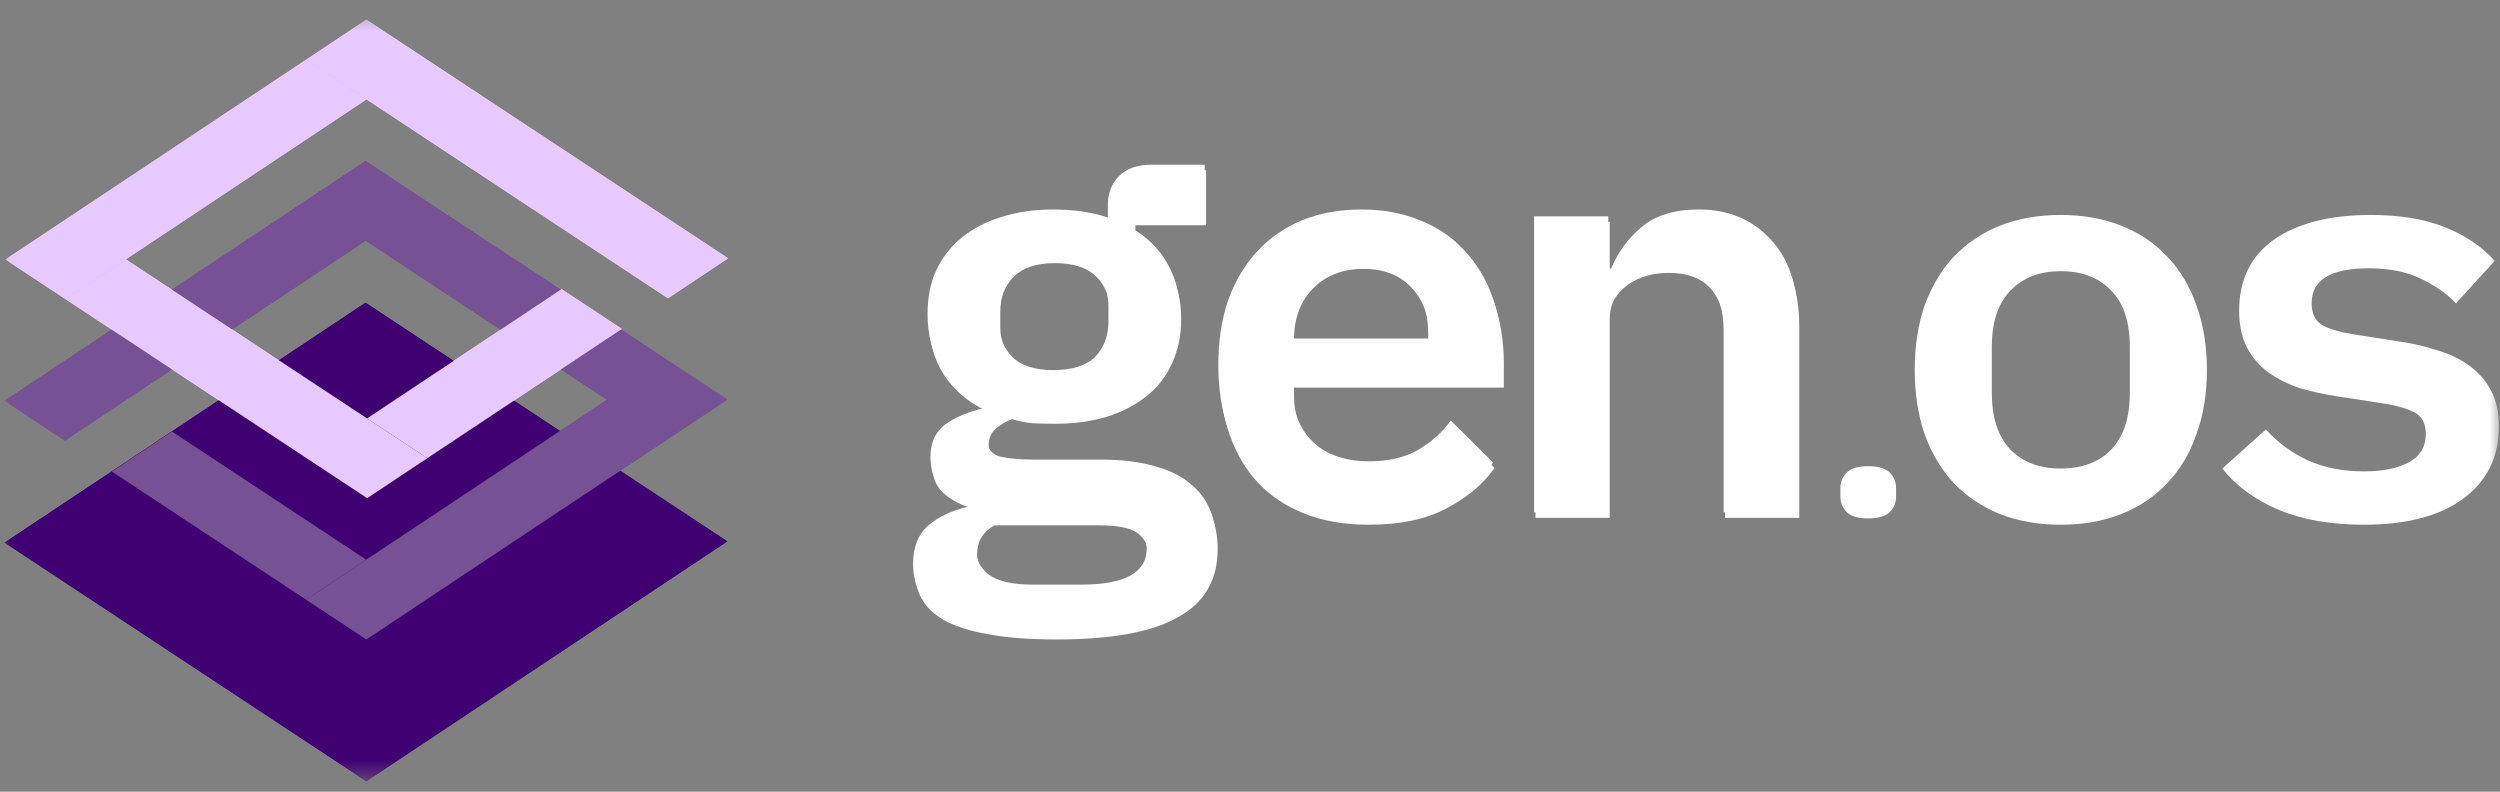 <svg width="120" height="38" viewBox="0 0 120 38" fill="none" xmlns="http://www.w3.org/2000/svg">
<rect x="0" y="0" width="120" height="38" fill="#808080" stroke="none"/>
<g clip-path="url(#clip0_10419_196572)">
<mask id="mask0_10419_196572" style="mask-type:luminance" maskUnits="userSpaceOnUse" x="0" y="0" width="120" height="38">
<path d="M120 0.5H0V37.5H120V0.5Z" fill="white"/>
</mask>
<g mask="url(#mask0_10419_196572)">
<path d="M17.545 14.531L34.909 25.986L17.585 37.5L0.22 26.045L17.545 14.531Z" fill="#3F0172"/>
<path d="M17.545 7.725L20.439 9.634L3.115 21.148L0.221 19.239L17.545 7.725Z" fill="#765194"/>
<path d="M20.439 9.634L34.91 19.18L32.022 21.099L17.552 11.553L20.439 9.634Z" fill="#765194"/>
<path d="M8.255 20.714L17.579 26.865L14.692 28.784L5.368 22.633L8.255 20.714Z" fill="#765194"/>
<path d="M29.128 19.19L32.022 21.099L17.585 30.694L14.691 28.785L29.128 19.19Z" fill="#765194"/>
<path d="M17.585 0.943L14.698 2.862L32.062 14.318L34.95 12.398L17.585 0.943Z" fill="#E7C8FF"/>
<path d="M14.697 2.862L0.26 12.457L3.154 14.367L17.591 4.771L14.697 2.862Z" fill="#E7C8FF"/>
<path d="M26.956 13.878L17.618 20.084L20.512 21.993L29.851 15.787L26.956 13.878Z" fill="#E7C8FF"/>
<path d="M6.042 12.448L3.155 14.367L17.625 23.913L20.513 21.994L6.042 12.448Z" fill="#E7C8FF"/>
<path d="M73.704 24.857V10.649H77.266V13.155H77.405C77.72 12.383 78.203 11.723 78.852 11.172C79.52 10.603 80.438 10.318 81.607 10.318C83.016 10.318 84.157 10.787 85.029 11.723C85.92 12.641 86.365 13.962 86.365 15.688V24.857H82.803V16.183C82.803 14.127 81.903 13.099 80.104 13.099C79.733 13.099 79.381 13.145 79.047 13.237C78.713 13.329 78.407 13.476 78.128 13.678C77.869 13.861 77.655 14.091 77.488 14.366C77.34 14.641 77.266 14.972 77.266 15.357V24.857H73.704Z" fill="white"/>
<path d="M65.701 25.187C64.55 25.187 63.53 25.013 62.64 24.664C61.749 24.315 60.998 23.82 60.386 23.177C59.792 22.535 59.338 21.764 59.022 20.864C58.707 19.947 58.549 18.919 58.549 17.78C58.549 16.624 58.707 15.587 59.022 14.669C59.356 13.751 59.82 12.971 60.414 12.329C61.007 11.686 61.721 11.19 62.556 10.842C63.41 10.493 64.365 10.318 65.422 10.318C66.461 10.318 67.398 10.493 68.233 10.842C69.068 11.172 69.772 11.649 70.348 12.273C70.941 12.898 71.396 13.65 71.711 14.531C72.026 15.412 72.184 16.385 72.184 17.45V18.606H62.111V18.964C62.111 19.992 62.436 20.828 63.085 21.47C63.734 22.094 64.643 22.406 65.812 22.406C66.702 22.406 67.463 22.232 68.094 21.883C68.743 21.516 69.281 21.039 69.708 20.451L71.739 22.461C71.219 23.214 70.459 23.857 69.457 24.389C68.474 24.921 67.222 25.187 65.701 25.187ZM65.45 12.907C64.448 12.907 63.642 13.219 63.029 13.843C62.417 14.467 62.111 15.293 62.111 16.321V16.514H68.622V16.266C68.622 15.238 68.335 14.421 67.76 13.815C67.203 13.21 66.433 12.907 65.45 12.907Z" fill="white"/>
<path d="M58.449 26.344C58.449 27.831 57.818 28.923 56.557 29.62C55.314 30.336 53.366 30.694 50.713 30.694C49.415 30.694 48.33 30.612 47.458 30.446C46.586 30.299 45.881 30.079 45.343 29.786C44.824 29.492 44.453 29.134 44.23 28.712C44.007 28.308 43.896 27.849 43.896 27.335C43.896 26.546 44.128 25.94 44.592 25.518C45.055 25.095 45.705 24.783 46.539 24.581V24.361C45.983 24.178 45.538 23.921 45.204 23.59C44.888 23.26 44.731 22.801 44.731 22.213C44.731 21.516 44.963 20.993 45.426 20.644C45.909 20.295 46.539 20.029 47.319 19.845V19.708C46.465 19.304 45.797 18.735 45.315 18.001C44.833 17.266 44.592 16.376 44.592 15.33C44.592 14.54 44.731 13.843 45.009 13.237C45.306 12.613 45.714 12.09 46.233 11.668C46.771 11.227 47.411 10.897 48.153 10.676C48.895 10.438 49.721 10.318 50.63 10.318C51.594 10.318 52.466 10.447 53.246 10.704V10.098C53.246 9.547 53.422 9.088 53.774 8.721C54.145 8.354 54.655 8.171 55.305 8.171H57.892V10.814H54.498V11.282C55.203 11.704 55.741 12.255 56.112 12.934C56.501 13.595 56.696 14.394 56.696 15.33C56.696 16.119 56.548 16.826 56.251 17.45C55.972 18.074 55.564 18.597 55.026 19.019C54.507 19.442 53.867 19.772 53.106 20.011C52.364 20.231 51.539 20.341 50.63 20.341C50.259 20.341 49.897 20.332 49.545 20.314C49.211 20.277 48.886 20.213 48.571 20.121C48.311 20.213 48.061 20.359 47.819 20.561C47.578 20.763 47.458 21.029 47.458 21.36C47.458 21.8 47.671 22.076 48.098 22.186C48.524 22.278 49.035 22.324 49.628 22.324H52.884C53.886 22.324 54.739 22.425 55.444 22.627C56.149 22.81 56.724 23.085 57.169 23.453C57.614 23.801 57.939 24.224 58.143 24.719C58.347 25.215 58.449 25.756 58.449 26.344ZM55.11 26.591C55.11 26.169 54.934 25.83 54.581 25.573C54.247 25.334 53.617 25.215 52.689 25.215H47.736C47.179 25.527 46.901 25.986 46.901 26.591C46.901 27.087 47.105 27.5 47.513 27.831C47.94 28.161 48.654 28.326 49.656 28.326H51.966C54.062 28.326 55.11 27.748 55.11 26.591ZM50.63 18.028C51.539 18.028 52.207 17.817 52.633 17.395C53.06 16.954 53.273 16.385 53.273 15.688V14.972C53.273 14.274 53.06 13.714 52.633 13.292C52.207 12.852 51.539 12.631 50.63 12.631C49.739 12.631 49.081 12.852 48.654 13.292C48.228 13.714 48.014 14.274 48.014 14.972V15.688C48.014 16.385 48.228 16.954 48.654 17.395C49.081 17.817 49.739 18.028 50.63 18.028Z" fill="white"/>
<path d="M17.545 14.531L34.909 25.986L17.585 37.501L0.22 26.046L17.545 14.531Z" fill="#3F0172"/>
<path d="M17.545 7.725L20.439 9.635L3.115 21.149L0.221 19.239L17.545 7.725Z" fill="#765194"/>
<path d="M20.439 9.634L34.91 19.18L32.022 21.1L17.552 11.553L20.439 9.634Z" fill="#765194"/>
<path d="M8.255 20.714L17.579 26.865L14.692 28.785L5.368 22.634L8.255 20.714Z" fill="#765194"/>
<path d="M29.128 19.19L32.022 21.099L17.585 30.695L14.691 28.785L29.128 19.19Z" fill="#765194"/>
<path d="M17.585 0.944L14.698 2.863L32.062 14.318L34.95 12.399L17.585 0.944Z" fill="#E7C8FF"/>
<path d="M14.698 2.863L0.261 12.458L3.155 14.367L17.592 4.772L14.698 2.863Z" fill="#E7C8FF"/>
<path d="M26.956 13.878L17.618 20.085L20.512 21.994L29.851 15.788L26.956 13.878Z" fill="#E7C8FF"/>
<path d="M6.042 12.448L3.155 14.367L17.625 23.913L20.513 21.994L6.042 12.448Z" fill="#E7C8FF"/>
<path d="M73.635 24.593V10.385H77.197V12.891H77.336C77.651 12.12 78.133 11.459 78.783 10.908C79.45 10.339 80.369 10.055 81.537 10.055C82.947 10.055 84.088 10.523 84.96 11.459C85.85 12.377 86.296 13.698 86.296 15.424V24.593H82.734V15.92C82.734 13.864 81.834 12.836 80.035 12.836C79.664 12.836 79.311 12.882 78.977 12.973C78.644 13.065 78.337 13.212 78.059 13.414C77.799 13.597 77.586 13.827 77.419 14.102C77.271 14.378 77.197 14.708 77.197 15.094V24.593H73.635Z" fill="white"/>
<path d="M65.632 24.924C64.482 24.924 63.461 24.749 62.571 24.4C61.681 24.052 60.929 23.556 60.317 22.913C59.723 22.271 59.269 21.5 58.953 20.601C58.638 19.683 58.48 18.655 58.48 17.517C58.48 16.36 58.638 15.323 58.953 14.405C59.287 13.487 59.751 12.707 60.345 12.065C60.938 11.422 61.653 10.927 62.487 10.578C63.341 10.229 64.296 10.055 65.353 10.055C66.392 10.055 67.329 10.229 68.164 10.578C68.999 10.908 69.704 11.386 70.279 12.01C70.872 12.634 71.327 13.386 71.642 14.268C71.957 15.149 72.115 16.122 72.115 17.186V18.343H62.042V18.701C62.042 19.729 62.367 20.564 63.016 21.206C63.665 21.83 64.574 22.142 65.743 22.142C66.633 22.142 67.394 21.968 68.025 21.619C68.674 21.252 69.212 20.775 69.639 20.188L71.67 22.198C71.151 22.95 70.39 23.593 69.388 24.125C68.405 24.657 67.153 24.924 65.632 24.924ZM65.381 12.643C64.38 12.643 63.573 12.955 62.961 13.579C62.348 14.203 62.042 15.029 62.042 16.057V16.25H68.553V16.002C68.553 14.974 68.266 14.157 67.691 13.552C67.134 12.946 66.365 12.643 65.381 12.643Z" fill="white"/>
<path d="M58.38 26.08C58.38 27.567 57.749 28.659 56.488 29.357C55.245 30.072 53.297 30.43 50.645 30.43C49.346 30.43 48.261 30.348 47.389 30.183C46.517 30.036 45.812 29.815 45.274 29.522C44.755 29.228 44.384 28.87 44.161 28.448C43.938 28.044 43.827 27.585 43.827 27.071C43.827 26.282 44.059 25.676 44.523 25.254C44.987 24.832 45.636 24.52 46.471 24.318V24.097C45.914 23.914 45.469 23.657 45.135 23.326C44.82 22.996 44.662 22.537 44.662 21.95C44.662 21.252 44.894 20.729 45.358 20.38C45.84 20.031 46.471 19.765 47.25 19.582V19.444C46.397 19.04 45.729 18.471 45.246 17.737C44.764 17.003 44.523 16.112 44.523 15.066C44.523 14.277 44.662 13.579 44.94 12.973C45.237 12.349 45.645 11.826 46.164 11.404C46.703 10.963 47.343 10.633 48.084 10.412C48.827 10.174 49.652 10.055 50.561 10.055C51.526 10.055 52.398 10.183 53.177 10.44V9.834C53.177 9.284 53.353 8.825 53.705 8.458C54.077 8.09 54.587 7.907 55.236 7.907H57.824V10.55H54.429V11.018C55.134 11.441 55.672 11.991 56.043 12.67C56.432 13.331 56.627 14.13 56.627 15.066C56.627 15.855 56.479 16.562 56.182 17.186C55.904 17.81 55.496 18.333 54.958 18.756C54.438 19.178 53.798 19.508 53.038 19.747C52.296 19.967 51.47 20.077 50.561 20.077C50.19 20.077 49.828 20.068 49.476 20.05C49.142 20.013 48.817 19.949 48.502 19.857C48.242 19.949 47.992 20.096 47.751 20.297C47.51 20.5 47.389 20.766 47.389 21.096C47.389 21.537 47.602 21.812 48.029 21.922C48.456 22.014 48.966 22.06 49.559 22.06H52.815C53.817 22.06 54.67 22.161 55.375 22.363C56.08 22.546 56.655 22.822 57.1 23.189C57.545 23.537 57.87 23.96 58.074 24.455C58.278 24.951 58.38 25.492 58.38 26.08ZM55.041 26.328C55.041 25.905 54.865 25.566 54.512 25.309C54.178 25.07 53.548 24.951 52.62 24.951H47.667C47.111 25.263 46.832 25.722 46.832 26.328C46.832 26.823 47.036 27.236 47.444 27.567C47.871 27.897 48.585 28.062 49.587 28.062H51.897C53.993 28.062 55.041 27.484 55.041 26.328ZM50.561 17.764C51.47 17.764 52.138 17.553 52.565 17.131C52.991 16.69 53.205 16.121 53.205 15.424V14.708C53.205 14.01 52.991 13.45 52.565 13.028C52.138 12.588 51.47 12.367 50.561 12.367C49.671 12.367 49.012 12.588 48.585 13.028C48.159 13.45 47.945 14.01 47.945 14.708V15.424C47.945 16.121 48.159 16.69 48.585 17.131C49.012 17.553 49.671 17.764 50.561 17.764Z" fill="white"/>
<path d="M113.462 25.187C111.885 25.187 110.521 24.949 109.371 24.471C108.221 23.976 107.321 23.315 106.672 22.489L108.759 20.616C109.352 21.259 110.03 21.755 110.791 22.103C111.57 22.452 112.469 22.627 113.49 22.627C114.38 22.627 115.094 22.48 115.632 22.186C116.17 21.892 116.439 21.442 116.439 20.837C116.439 20.323 116.253 19.974 115.883 19.79C115.53 19.607 115.057 19.469 114.464 19.377L112.154 19.019C111.56 18.928 110.976 18.799 110.401 18.634C109.845 18.45 109.344 18.203 108.898 17.89C108.471 17.578 108.128 17.184 107.869 16.706C107.609 16.211 107.479 15.614 107.479 14.917C107.479 13.43 108.036 12.292 109.149 11.502C110.28 10.713 111.829 10.318 113.796 10.318C115.187 10.318 116.365 10.511 117.33 10.897C118.312 11.282 119.119 11.824 119.751 12.521L117.886 14.559C117.478 14.118 116.931 13.733 116.245 13.402C115.577 13.054 114.723 12.879 113.685 12.879C111.866 12.879 110.958 13.439 110.958 14.559C110.958 15.073 111.143 15.431 111.514 15.633C111.885 15.816 112.367 15.954 112.961 16.046L115.243 16.404C115.855 16.495 116.439 16.633 116.996 16.817C117.571 16.982 118.071 17.221 118.498 17.533C118.944 17.845 119.296 18.239 119.556 18.717C119.815 19.194 119.945 19.781 119.945 20.479C119.945 21.947 119.37 23.104 118.22 23.948C117.088 24.774 115.502 25.187 113.462 25.187Z" fill="white"/>
<path d="M98.919 25.187C97.826 25.187 96.842 25.013 95.97 24.664C95.117 24.315 94.384 23.82 93.772 23.177C93.178 22.535 92.714 21.755 92.38 20.837C92.066 19.919 91.907 18.891 91.907 17.753C91.907 16.615 92.066 15.587 92.38 14.669C92.714 13.751 93.178 12.971 93.772 12.329C94.384 11.686 95.117 11.19 95.97 10.842C96.842 10.493 97.826 10.318 98.919 10.318C99.996 10.318 100.97 10.493 101.841 10.842C102.713 11.19 103.446 11.686 104.039 12.329C104.652 12.971 105.116 13.751 105.431 14.669C105.765 15.587 105.932 16.615 105.932 17.753C105.932 18.891 105.765 19.919 105.431 20.837C105.116 21.755 104.652 22.535 104.039 23.177C103.446 23.82 102.713 24.315 101.841 24.664C100.97 25.013 99.996 25.187 98.919 25.187ZM98.919 22.489C99.94 22.489 100.747 22.186 101.34 21.58C101.934 20.956 102.231 20.047 102.231 18.854V16.651C102.231 15.458 101.934 14.559 101.34 13.953C100.747 13.329 99.94 13.017 98.919 13.017C97.899 13.017 97.092 13.329 96.499 13.953C95.906 14.559 95.608 15.458 95.608 16.651V18.854C95.608 20.047 95.906 20.956 96.499 21.58C97.092 22.186 97.899 22.489 98.919 22.489Z" fill="white"/>
<path d="M89.675 24.884C89.193 24.884 88.85 24.783 88.645 24.581C88.442 24.379 88.339 24.131 88.339 23.838V23.425C88.339 23.131 88.442 22.883 88.645 22.681C88.85 22.479 89.193 22.378 89.675 22.378C90.158 22.378 90.501 22.479 90.705 22.681C90.909 22.883 91.011 23.131 91.011 23.425V23.838C91.011 24.131 90.909 24.379 90.705 24.581C90.501 24.783 90.158 24.884 89.675 24.884Z" fill="white"/>
</g>
</g>
<defs>
<clipPath id="clip0_10419_196572">
<rect width="120" height="37" fill="white" transform="translate(0 0.5)"/>
</clipPath>
</defs>
</svg>
